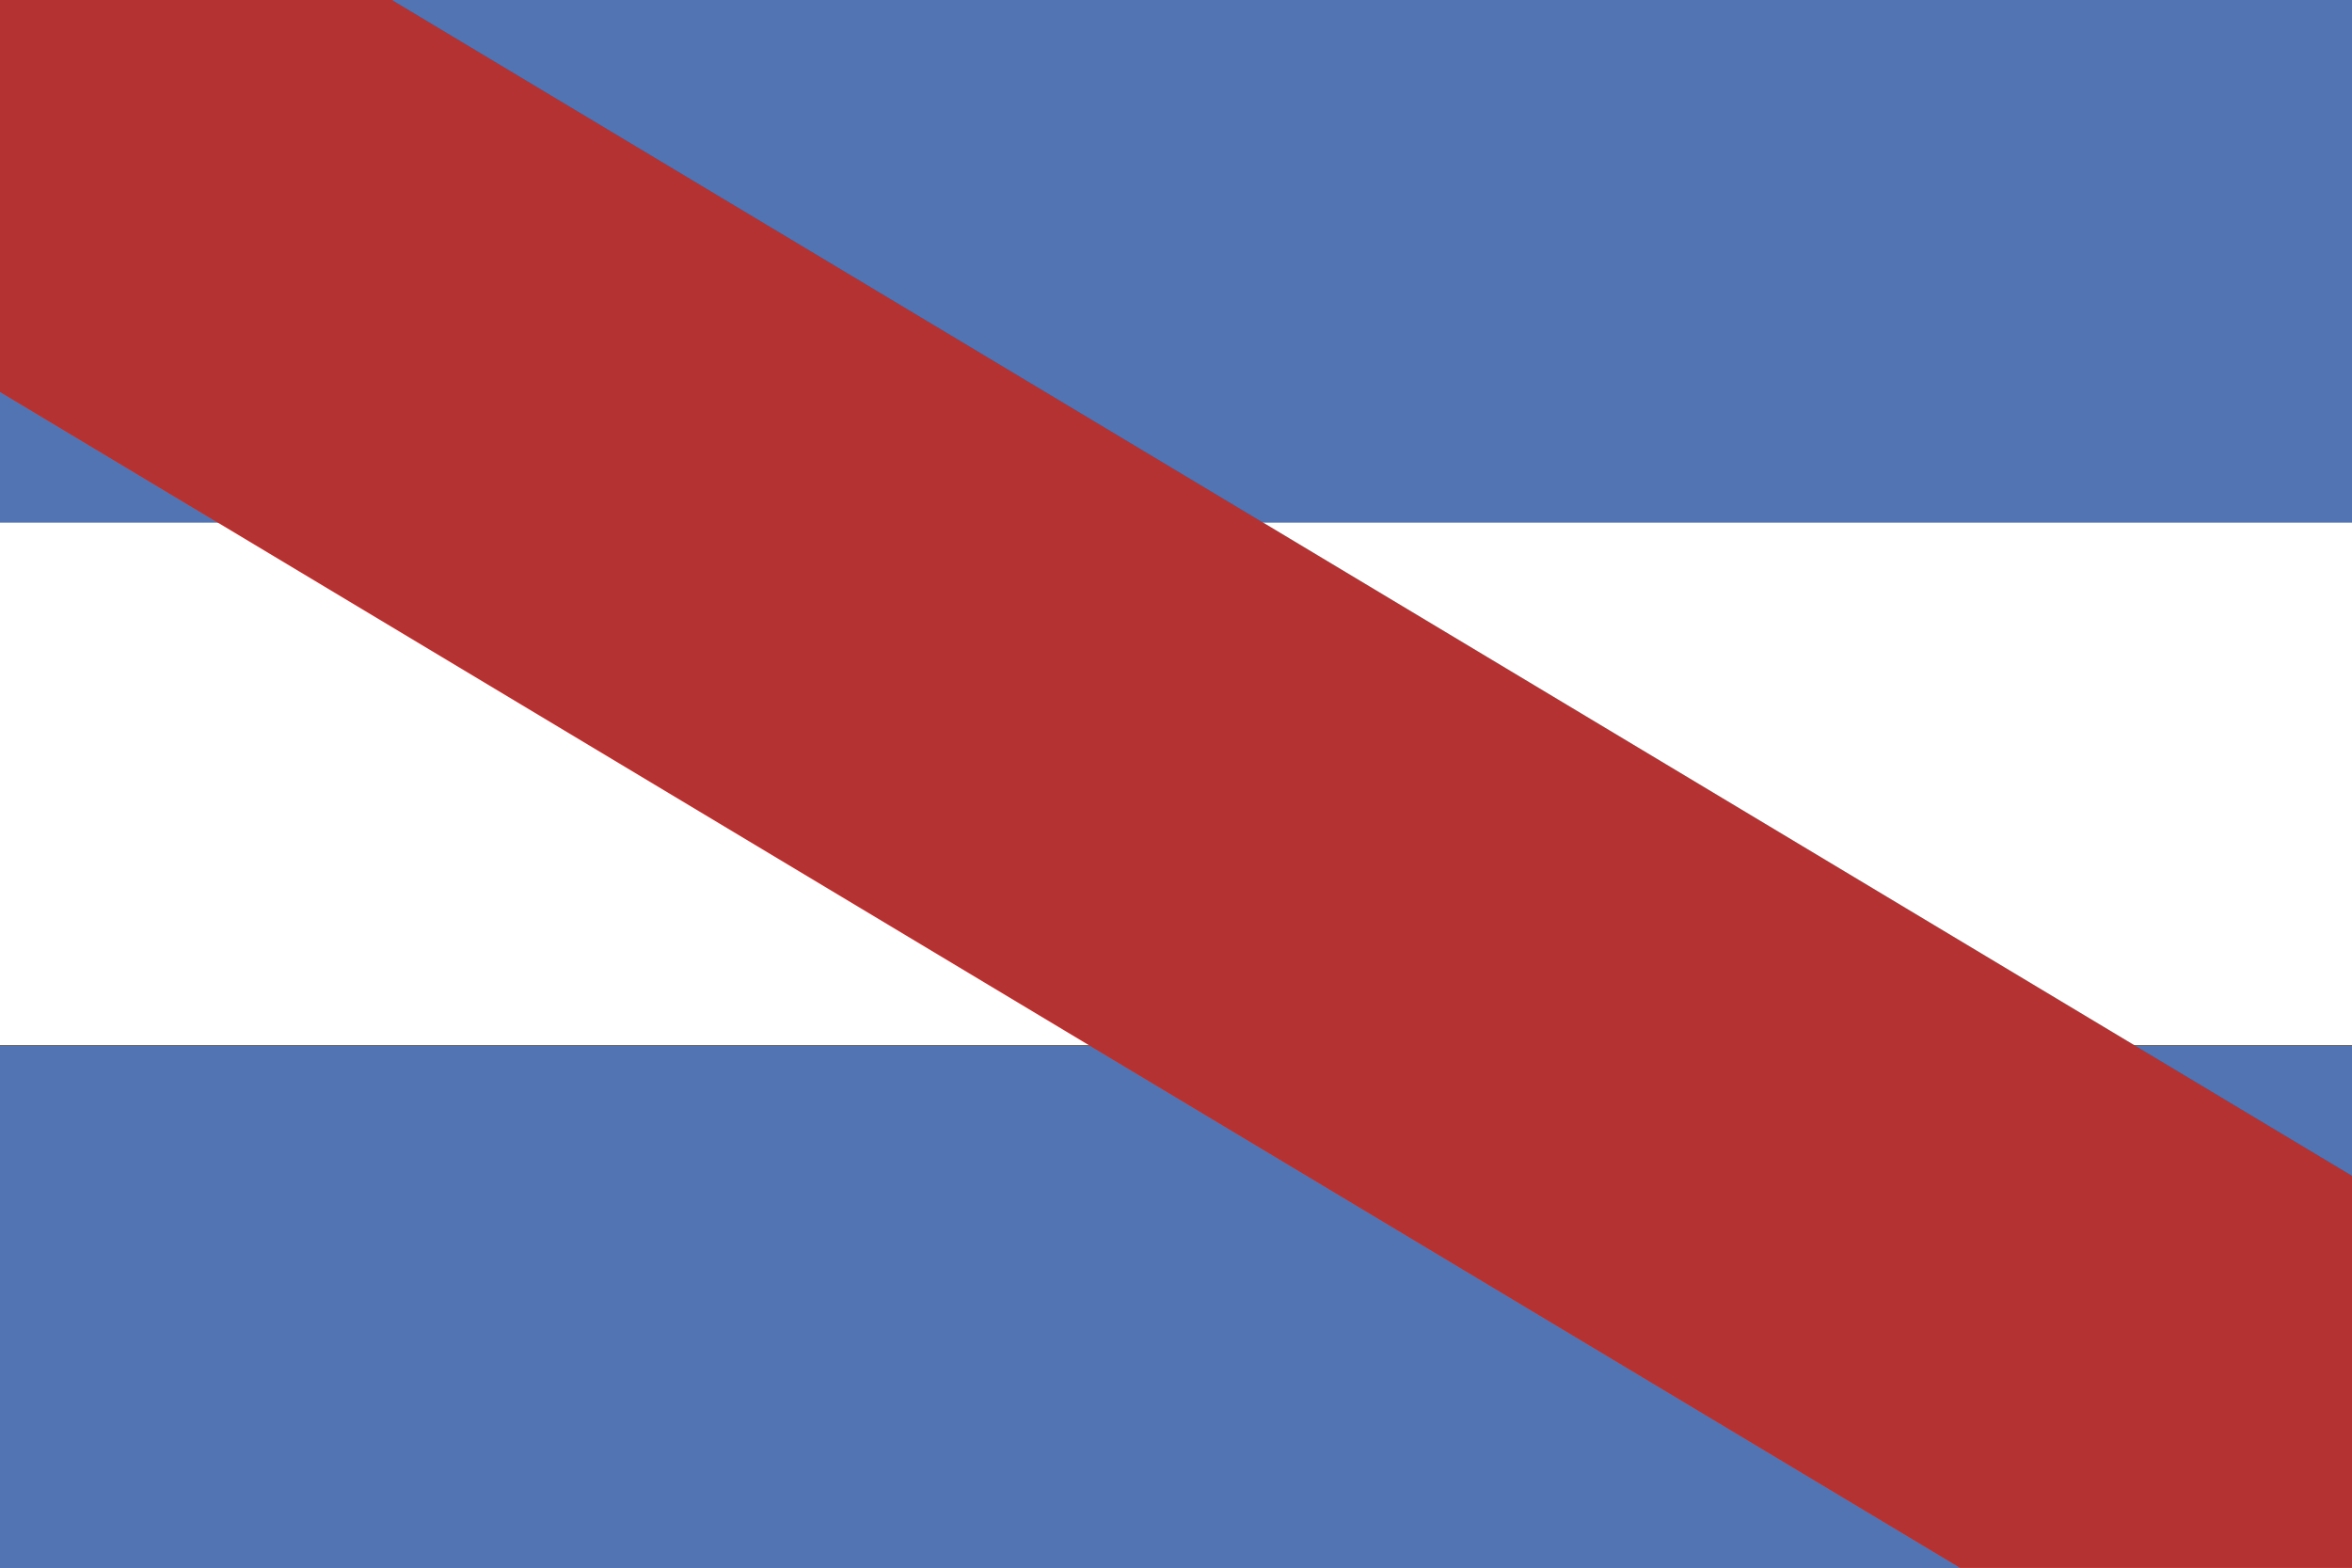 <?xml version="1.0" standalone="no"?>
<!DOCTYPE svg>
<svg 
	version="1.1" 
	baseProfile="full" 
	xmlns:ev="http://www.w3.org/2001/xml-events" 
	xmlns:xlink="http://www.w3.org/1999/xlink" 
	xmlns="http://www.w3.org/2000/svg" 
  id="Flag of Artigas"
  width="900" height="600">
	<rect width="100%" height="100%" fill="#333333" stroke="none"/>
	<rect height="200" width="900" x="0" y="0" style="fill:#5274b3" />
	<rect height="200" width="900" x="0" y="200" style="fill:white" />
	<rect height="200" width="900" x="0" y="400" style="fill:#5274b3" />
	<path d="M 0,0 L 150,0 L 900,450 L 900,600 L 750,600 L 0,150 L 0,0 z" style="fill:#b43232" />
</svg>
